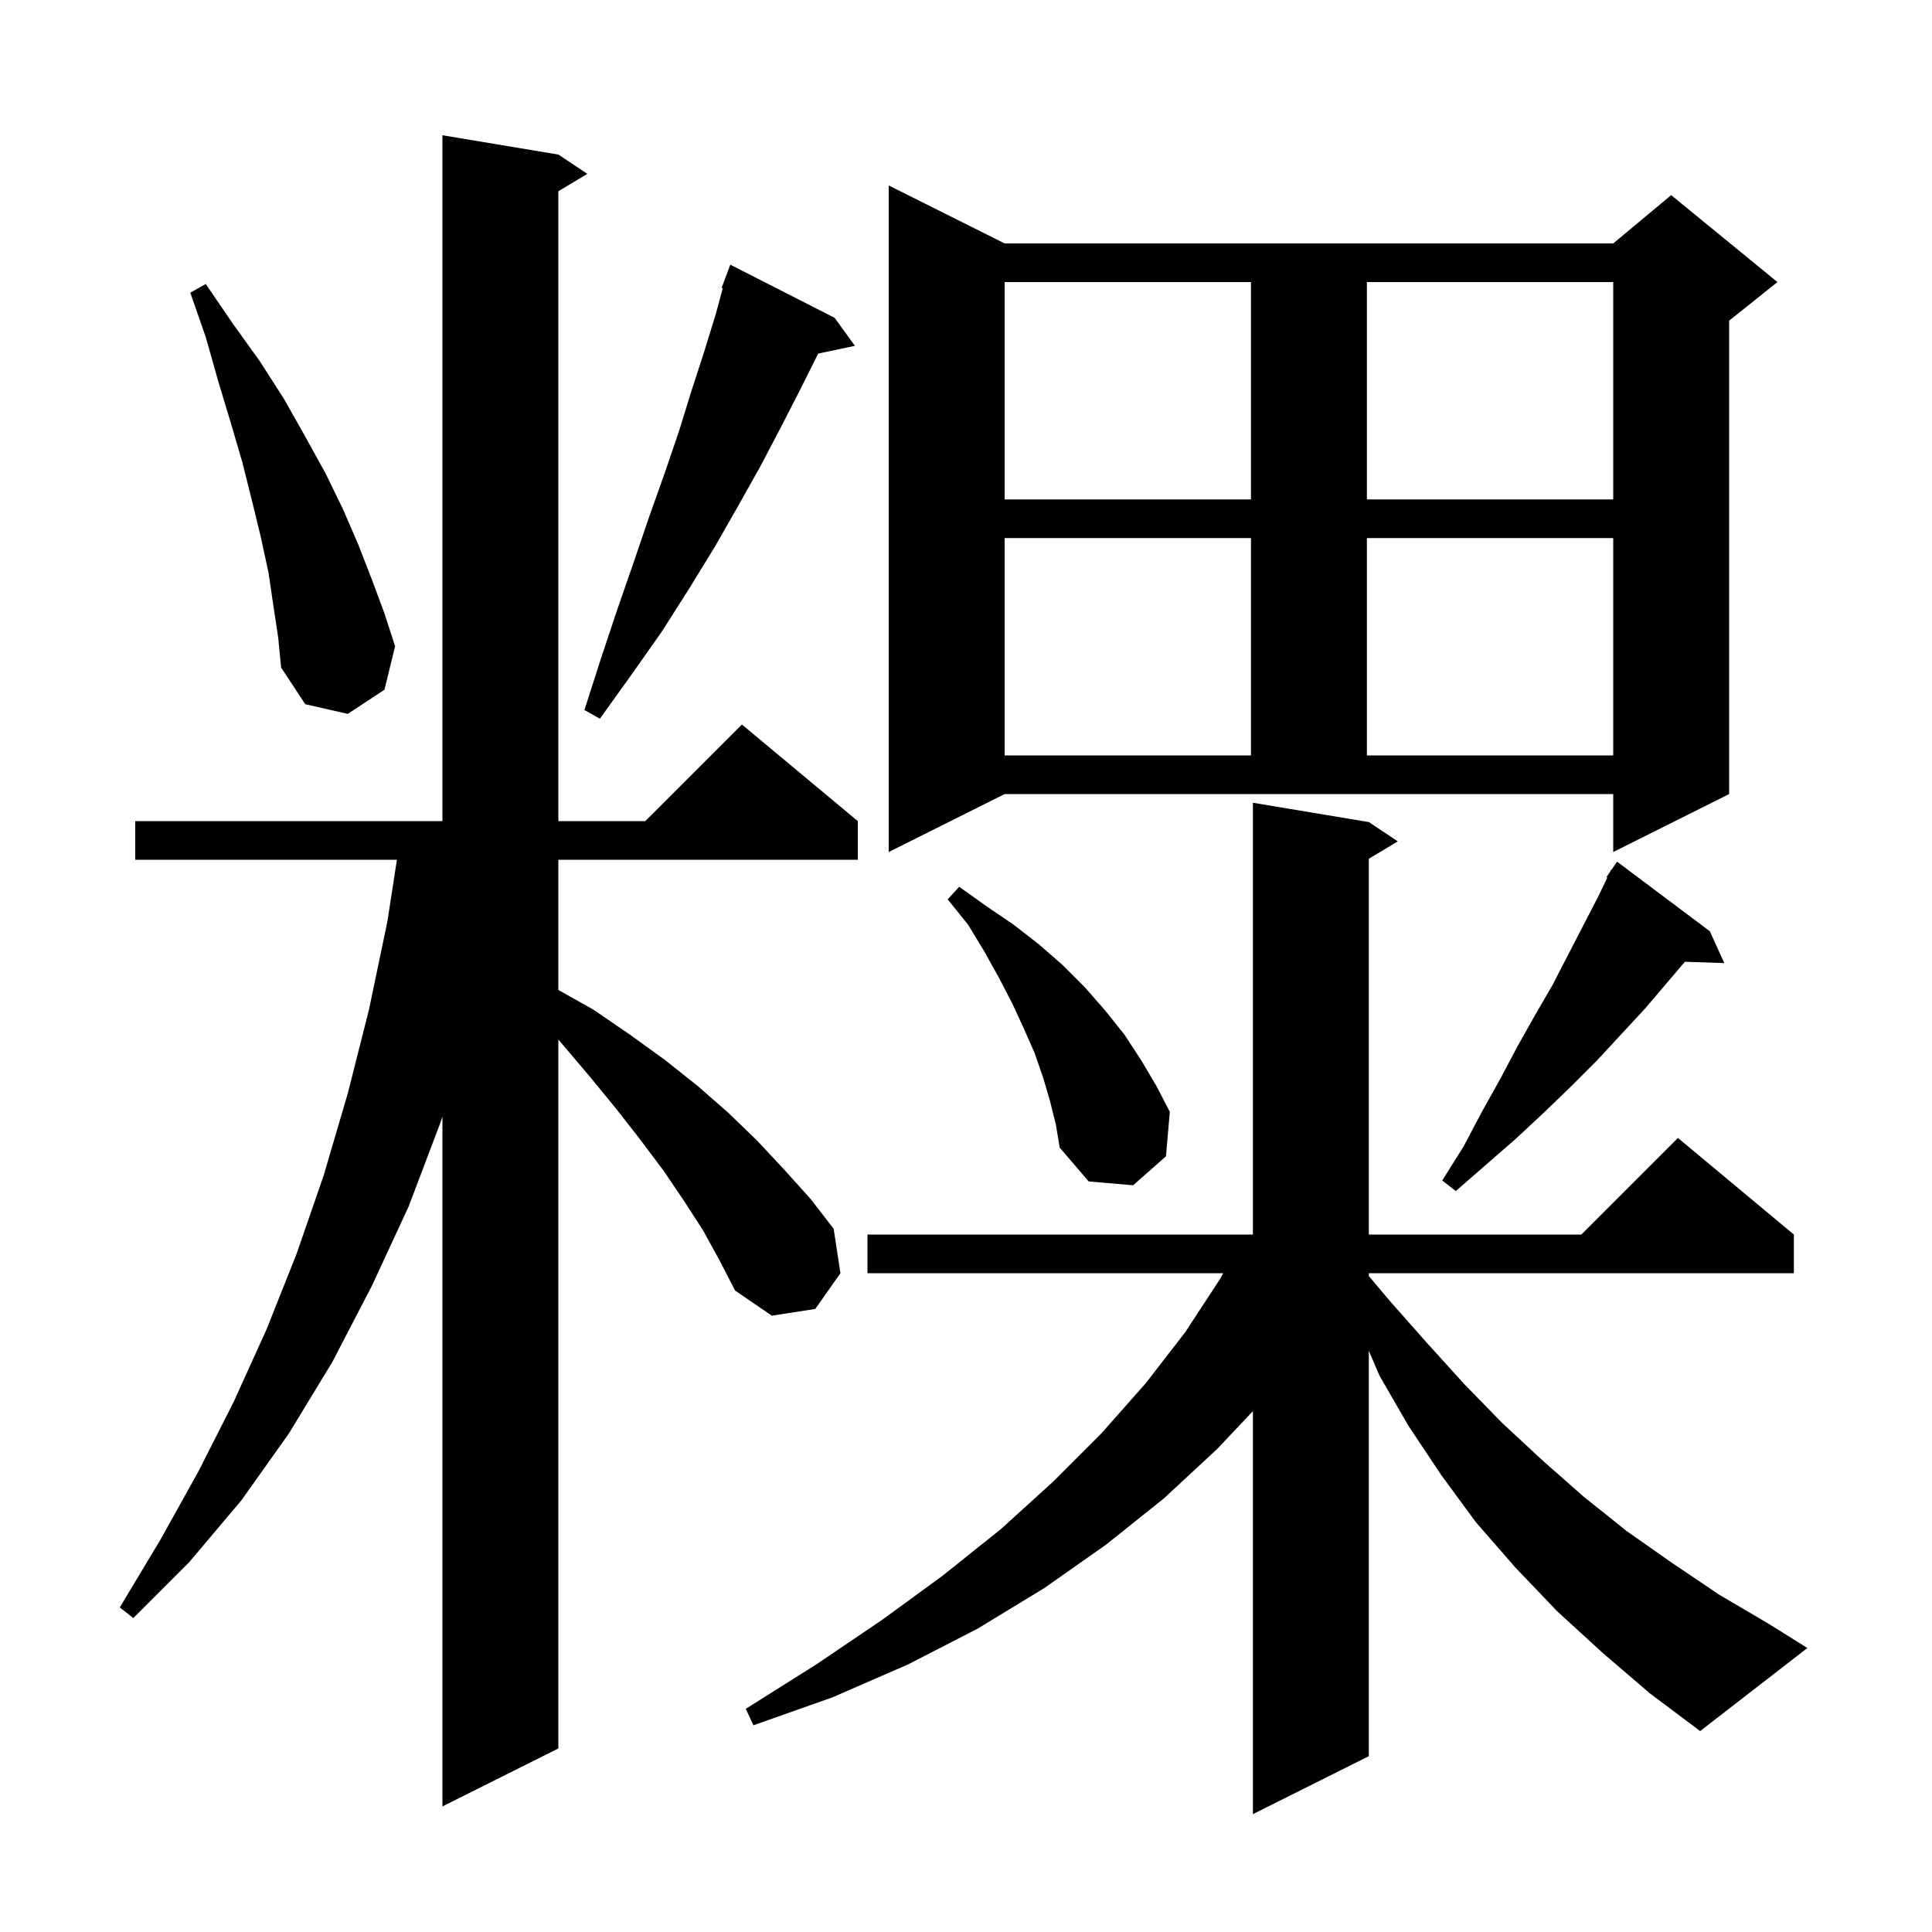 <svg xmlns="http://www.w3.org/2000/svg" xmlns:xlink="http://www.w3.org/1999/xlink" version="1.1" baseProfile="full" viewBox="0 0 200 200" width="200" height="200"><g fill="currentColor"><path d="M 165.9 171.1 L 161.2 166.8 L 156.9 162.3 L 152.8 157.6 L 149.2 152.7 L 145.8 147.6 L 142.8 142.4 L 141.7 139.833 L 141.7 181.8 L 129.7 187.8 L 129.7 146.082 L 126.0 150.0 L 120.5 155.1 L 114.5 159.9 L 108.1 164.4 L 101.2 168.6 L 94.0 172.3 L 86.2 175.7 L 78.0 178.6 L 77.2 176.9 L 84.5 172.3 L 91.3 167.7 L 97.6 163.1 L 103.6 158.3 L 109.0 153.4 L 114.0 148.4 L 118.6 143.2 L 122.7 137.9 L 126.3 132.4 L 126.623 131.8 L 89.8 131.8 L 89.8 127.8 L 129.7 127.8 L 129.7 83.1 L 141.7 85.1 L 144.7 87.1 L 141.7 88.9 L 141.7 127.8 L 163.7 127.8 L 173.7 117.8 L 185.7 127.8 L 185.7 131.8 L 141.7 131.8 L 141.7 132.095 L 143.9 134.7 L 147.7 139.0 L 151.6 143.3 L 155.5 147.3 L 159.7 151.2 L 163.9 154.9 L 168.4 158.5 L 173.1 161.8 L 178.0 165.1 L 183.1 168.1 L 187.1 170.6 L 176.0 179.2 L 170.8 175.3 Z M 72.8 127.4 L 70.8 124.3 L 68.7 121.2 L 66.3 118.0 L 63.8 114.8 L 61.1 111.5 L 58.3 108.2 L 57.8 107.617 L 57.8 181.0 L 45.8 187.0 L 45.8 115.6 L 45.6 116.2 L 42.3 124.9 L 38.5 133.1 L 34.4 141.0 L 29.9 148.4 L 25.0 155.3 L 19.6 161.7 L 13.8 167.5 L 12.4 166.4 L 16.6 159.4 L 20.5 152.4 L 24.2 145.1 L 27.6 137.6 L 30.7 129.8 L 33.5 121.7 L 36.0 113.2 L 38.2 104.5 L 40.1 95.4 L 41.09 89.0 L 14.0 89.0 L 14.0 85.0 L 45.8 85.0 L 45.8 14.0 L 57.8 16.0 L 60.8 18.0 L 57.8 19.8 L 57.8 85.0 L 66.8 85.0 L 76.8 75.0 L 88.8 85.0 L 88.8 89.0 L 57.8 89.0 L 57.8 102.48 L 61.4 104.5 L 65.2 107.1 L 68.8 109.7 L 72.2 112.4 L 75.4 115.2 L 78.4 118.1 L 81.2 121.1 L 83.9 124.1 L 86.3 127.2 L 87.0 131.8 L 84.4 135.5 L 79.9 136.2 L 76.1 133.6 L 74.5 130.5 Z M 177.0 96.4 L 178.5 99.7 L 174.421 99.562 L 170.3 104.4 L 165.3 109.8 L 162.6 112.5 L 159.8 115.2 L 156.9 117.9 L 150.7 123.3 L 149.3 122.2 L 151.5 118.7 L 153.4 115.1 L 155.3 111.7 L 157.1 108.3 L 158.9 105.1 L 160.7 102.0 L 163.9 95.8 L 165.4 92.9 L 166.391 90.848 L 166.3 90.8 L 166.682 90.244 L 166.8 90.0 L 166.835 90.022 L 167.4 89.2 Z M 108.7 114.0 L 108.0 111.6 L 107.1 109.0 L 106.0 106.5 L 104.8 103.9 L 103.4 101.2 L 101.9 98.5 L 100.2 95.7 L 98.1 93.1 L 99.3 91.8 L 102.1 93.8 L 104.9 95.7 L 107.6 97.8 L 110.0 99.9 L 112.3 102.2 L 114.4 104.6 L 116.4 107.1 L 118.1 109.7 L 119.7 112.4 L 121.1 115.1 L 120.7 119.7 L 117.3 122.7 L 112.7 122.3 L 109.7 118.8 L 109.3 116.4 Z M 92.0 88.2 L 92.0 19.2 L 104.0 25.2 L 167.0 25.2 L 173.0 20.2 L 184.0 29.2 L 179.0 33.2 L 179.0 82.2 L 167.0 88.2 L 167.0 82.2 L 104.0 82.2 Z M 104.0 55.7 L 104.0 78.2 L 129.5 78.2 L 129.5 55.7 Z M 141.5 55.7 L 141.5 78.2 L 167.0 78.2 L 167.0 55.7 Z M 86.4 32.9 L 88.5 35.8 L 84.7 36.6 L 82.8 40.4 L 80.8 44.3 L 78.7 48.3 L 76.4 52.4 L 74.0 56.6 L 71.3 61.0 L 68.5 65.4 L 65.4 69.8 L 62.1 74.4 L 60.5 73.5 L 62.2 68.2 L 63.9 63.1 L 65.6 58.2 L 67.2 53.5 L 68.8 49.0 L 70.3 44.6 L 71.6 40.4 L 72.9 36.4 L 74.1 32.5 L 74.821 29.832 L 74.7 29.8 L 75.6 27.4 Z M 28.3 62.7 L 27.8 59.3 L 27.0 55.6 L 26.1 51.9 L 25.1 47.9 L 23.9 43.8 L 22.6 39.5 L 21.3 34.9 L 19.7 30.3 L 21.3 29.4 L 24.1 33.5 L 26.9 37.4 L 29.4 41.3 L 31.6 45.2 L 33.7 49.0 L 35.5 52.7 L 37.1 56.4 L 38.5 60.0 L 39.8 63.5 L 40.9 66.9 L 39.8 71.4 L 36.0 73.9 L 31.6 72.9 L 29.1 69.1 L 28.8 66.0 Z M 104.0 29.2 L 104.0 51.7 L 129.5 51.7 L 129.5 29.2 Z M 141.5 29.2 L 141.5 51.7 L 167.0 51.7 L 167.0 29.2 Z "/></g></svg>